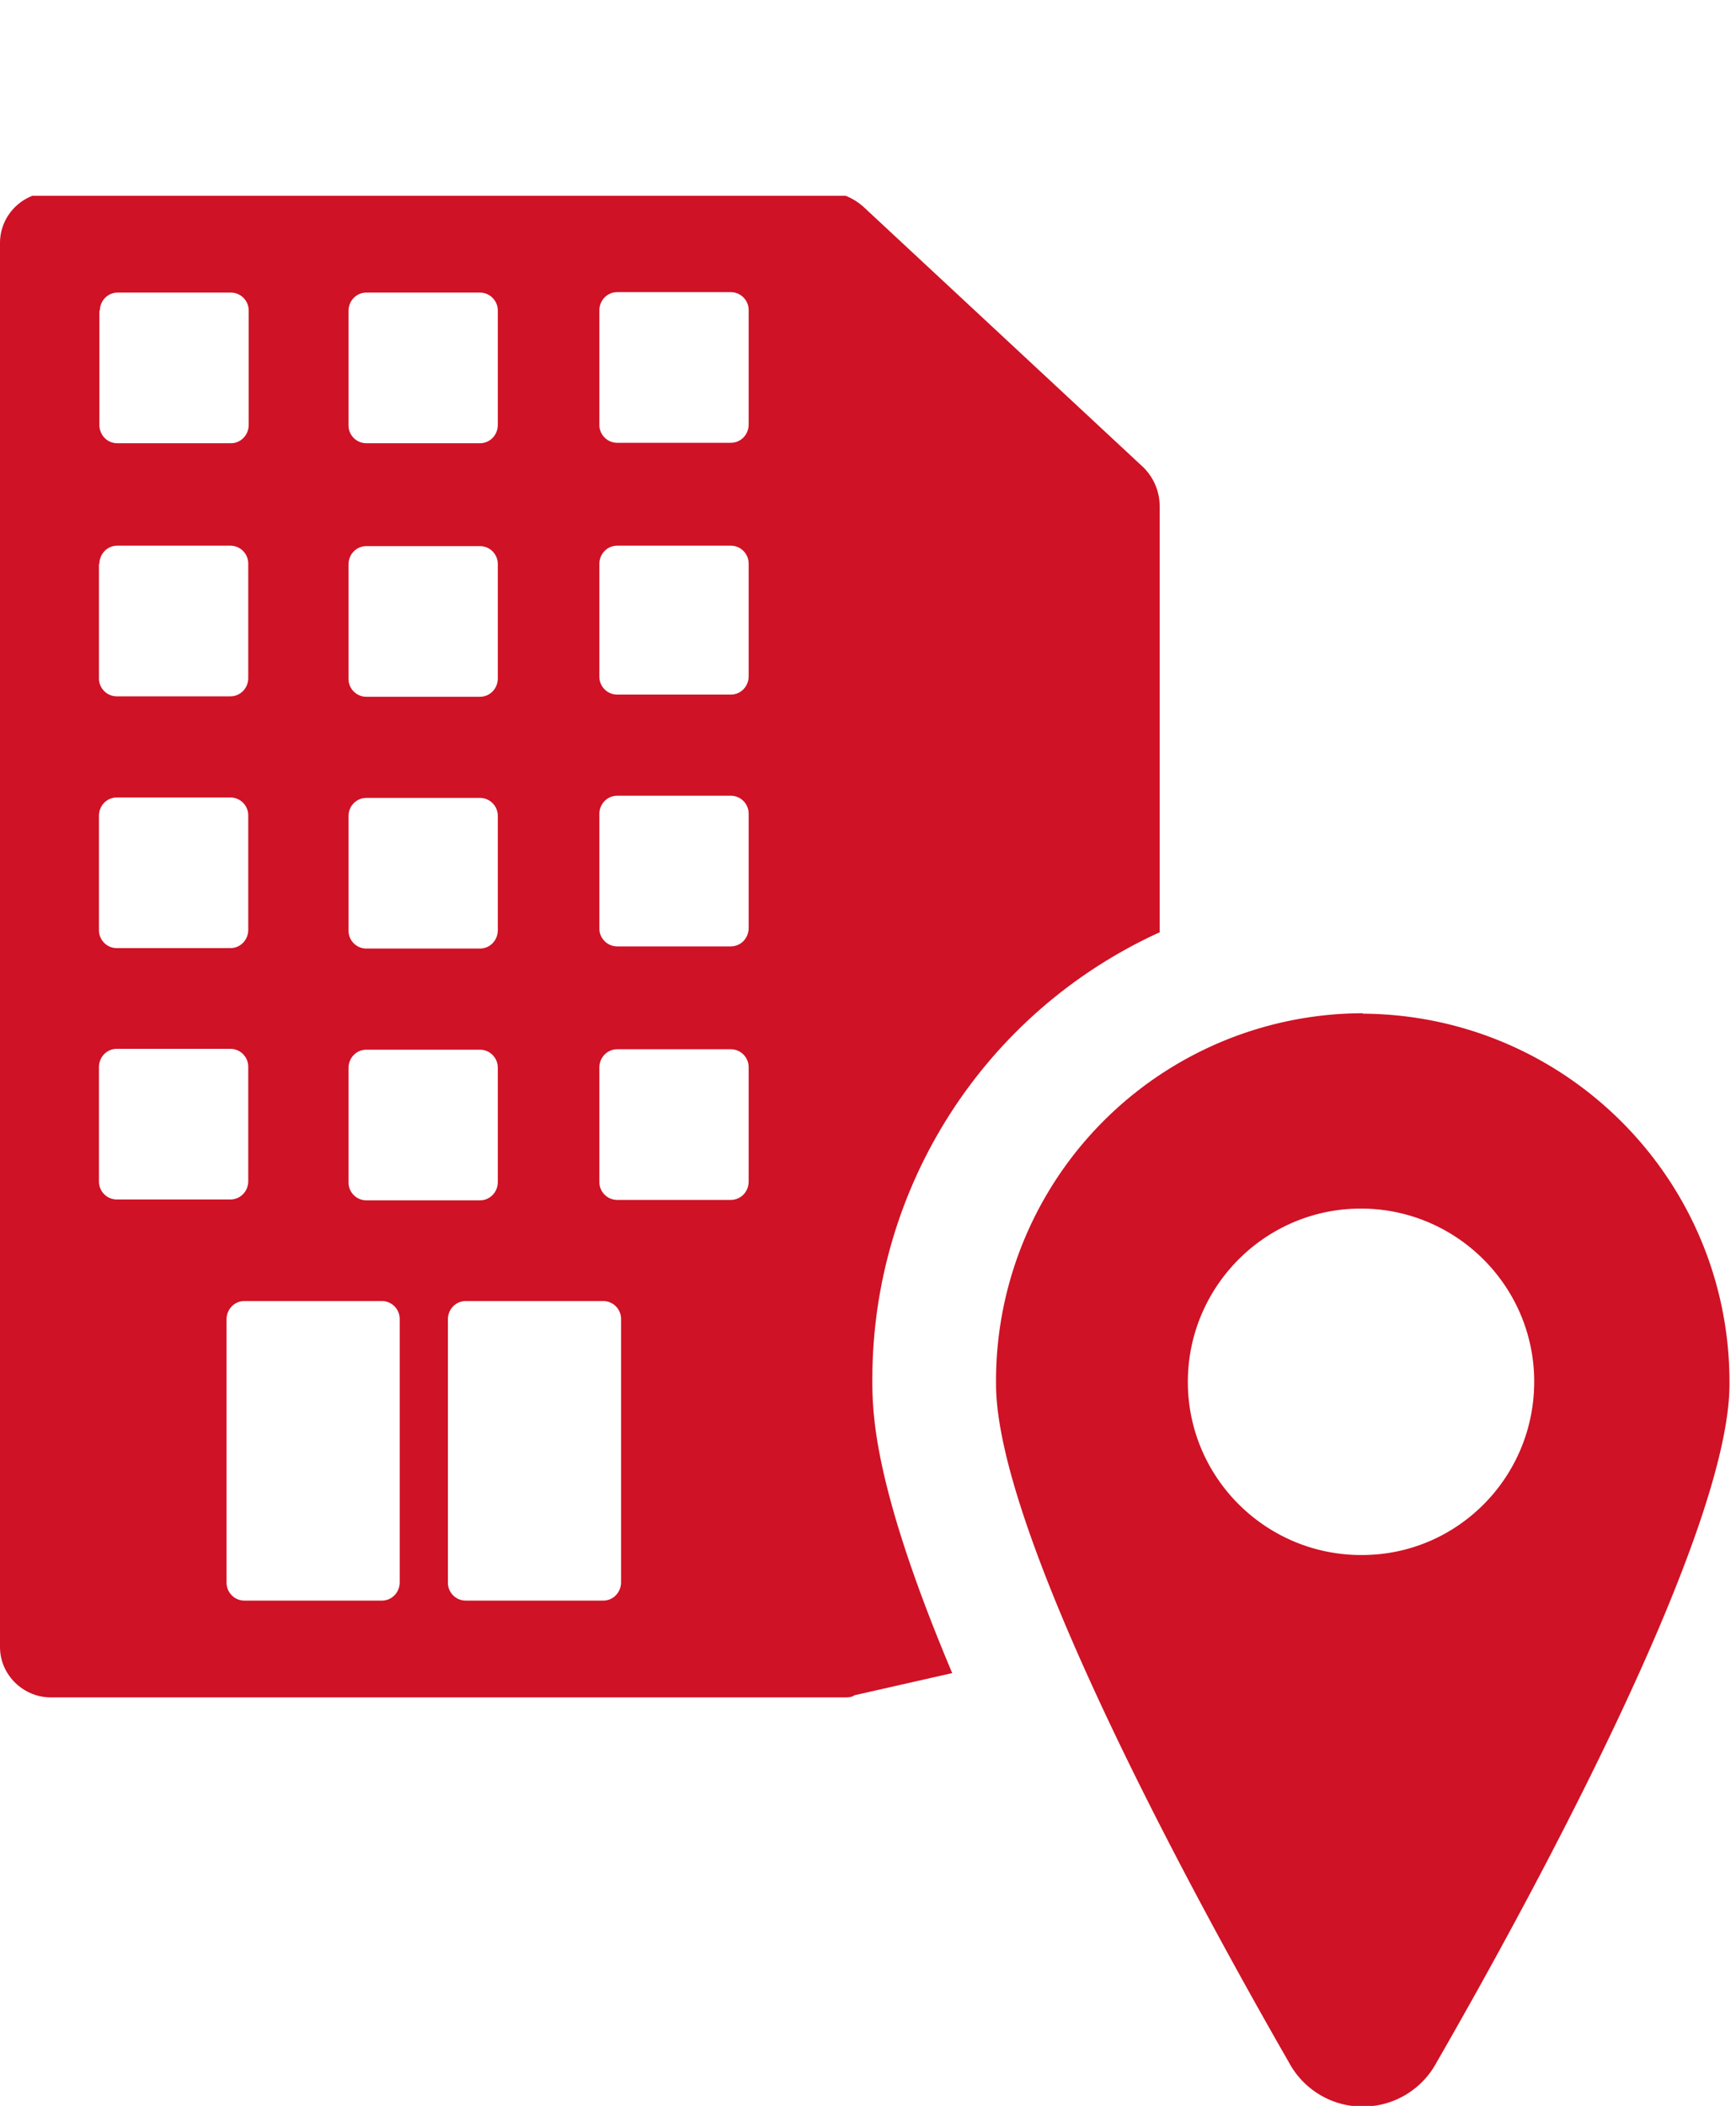 <svg id="_レイヤー_1" data-name="レイヤー 1" xmlns="http://www.w3.org/2000/svg" viewBox="0 0 40 48.51"><defs><clipPath id="clippath"><path fill="none" d="M0 4.51h40v44H0z"/></clipPath><style>.cls-1{fill:#cf1225}</style></defs><g clip-path="url(#clippath)" fill="none" id="program-icon2"><g id="_グループ_53" data-name="グループ 53"><path id="_パス_102" data-name="パス 102" class="cls-1" d="M26.72 21.48v-9.83c0-.33-.14-.65-.37-.88l-6.47-6.02c-.22-.19-.49-.31-.78-.32H1.19C.55 4.42.01 4.93 0 5.58v32.36c0 .65.55 1.17 1.19 1.16h18.27c.08 0 .16 0 .23-.05l2.25-.51c-1.84-4.36-1.84-6.03-1.84-6.77 0-4.43 2.58-8.45 6.61-10.29M8.03 7.16c0-.23.18-.42.41-.42h2.62c.23 0 .41.19.41.41v2.64c0 .23-.18.42-.41.42H8.44c-.23 0-.41-.19-.41-.41V7.16zm0 5.84c0-.23.18-.42.41-.42h2.62c.23 0 .41.19.41.41v2.64c0 .23-.18.42-.41.42H8.44c-.23 0-.41-.19-.41-.41V13zm0 5.8c0-.23.18-.42.41-.42h2.62c.23 0 .41.19.41.41v2.64c0 .23-.18.42-.41.42H8.44c-.23 0-.41-.19-.41-.41V18.8zm0 5.8c0-.23.18-.42.41-.42h2.62c.23 0 .41.19.41.41v2.64c0 .23-.18.42-.41.42H8.44c-.23 0-.41-.19-.41-.41V24.6zM2.3 7.16c0-.23.18-.42.41-.42h2.61c.23 0 .41.19.41.41v2.64c0 .23-.18.42-.41.42H2.7c-.23 0-.41-.19-.41-.42V7.15m0 5.84c0-.23.18-.42.41-.42h2.61c.23 0 .41.19.41.41v2.64c0 .23-.18.42-.41.42H2.69c-.23 0-.41-.19-.41-.41v-2.64m0 5.8c0-.23.18-.42.41-.42h2.62c.23 0 .41.19.41.41v2.64c0 .23-.18.42-.41.42H2.69c-.23 0-.41-.19-.41-.41v-2.65m0 8.44v-2.64c0-.23.18-.42.41-.42h2.62c.23 0 .41.19.41.41v2.64c0 .23-.18.42-.41.42H2.69c-.23 0-.41-.19-.41-.41m6.93 9.23c0 .23-.18.42-.41.42H5.63c-.23 0-.41-.19-.41-.41v-6.07c0-.23.18-.42.41-.42H8.8c.23 0 .41.19.41.41v6.07zm5.1 0c0 .23-.18.42-.41.42h-3.17c-.23 0-.41-.19-.41-.41v-6.07c0-.23.18-.42.41-.42h3.17c.23 0 .41.19.41.41v6.07m2.94-9.23c0 .23-.18.42-.41.42h-2.62c-.23 0-.41-.19-.41-.41v-2.64c0-.23.18-.42.41-.42h2.62c.23 0 .41.19.41.41v2.64zm0-5.84c0 .23-.18.42-.41.42h-2.62c-.23 0-.41-.19-.41-.41v-2.64c0-.23.18-.42.41-.42h2.62c.23 0 .41.19.41.41v2.64zm0-5.8c0 .23-.18.42-.41.42h-2.62c-.23 0-.41-.19-.41-.41v-2.6c0-.23.18-.42.41-.42h2.62c.23 0 .41.19.41.41v2.6zm0-5.8c0 .23-.18.42-.41.42h-2.62c-.23 0-.41-.19-.41-.41V7.15c0-.23.18-.42.41-.42h2.62c.23 0 .41.19.41.41v2.64z"/><path id="_パス_103" data-name="パス 103" class="cls-1" d="M31.4 23.34a8.467 8.467 0 00-8.45 8.49v.05c0 3.34 4.27 11.31 6.75 15.63a1.93 1.93 0 003.4 0c2.48-4.31 6.75-12.29 6.75-15.63.02-4.69-3.76-8.5-8.45-8.53m0 12.47c-2.2.02-4.01-1.75-4.03-3.95s1.75-4.01 3.95-4.03c2.2-.02 4.01 1.75 4.03 3.95v.04c0 2.19-1.76 3.98-3.95 3.99"/></g></g></svg>